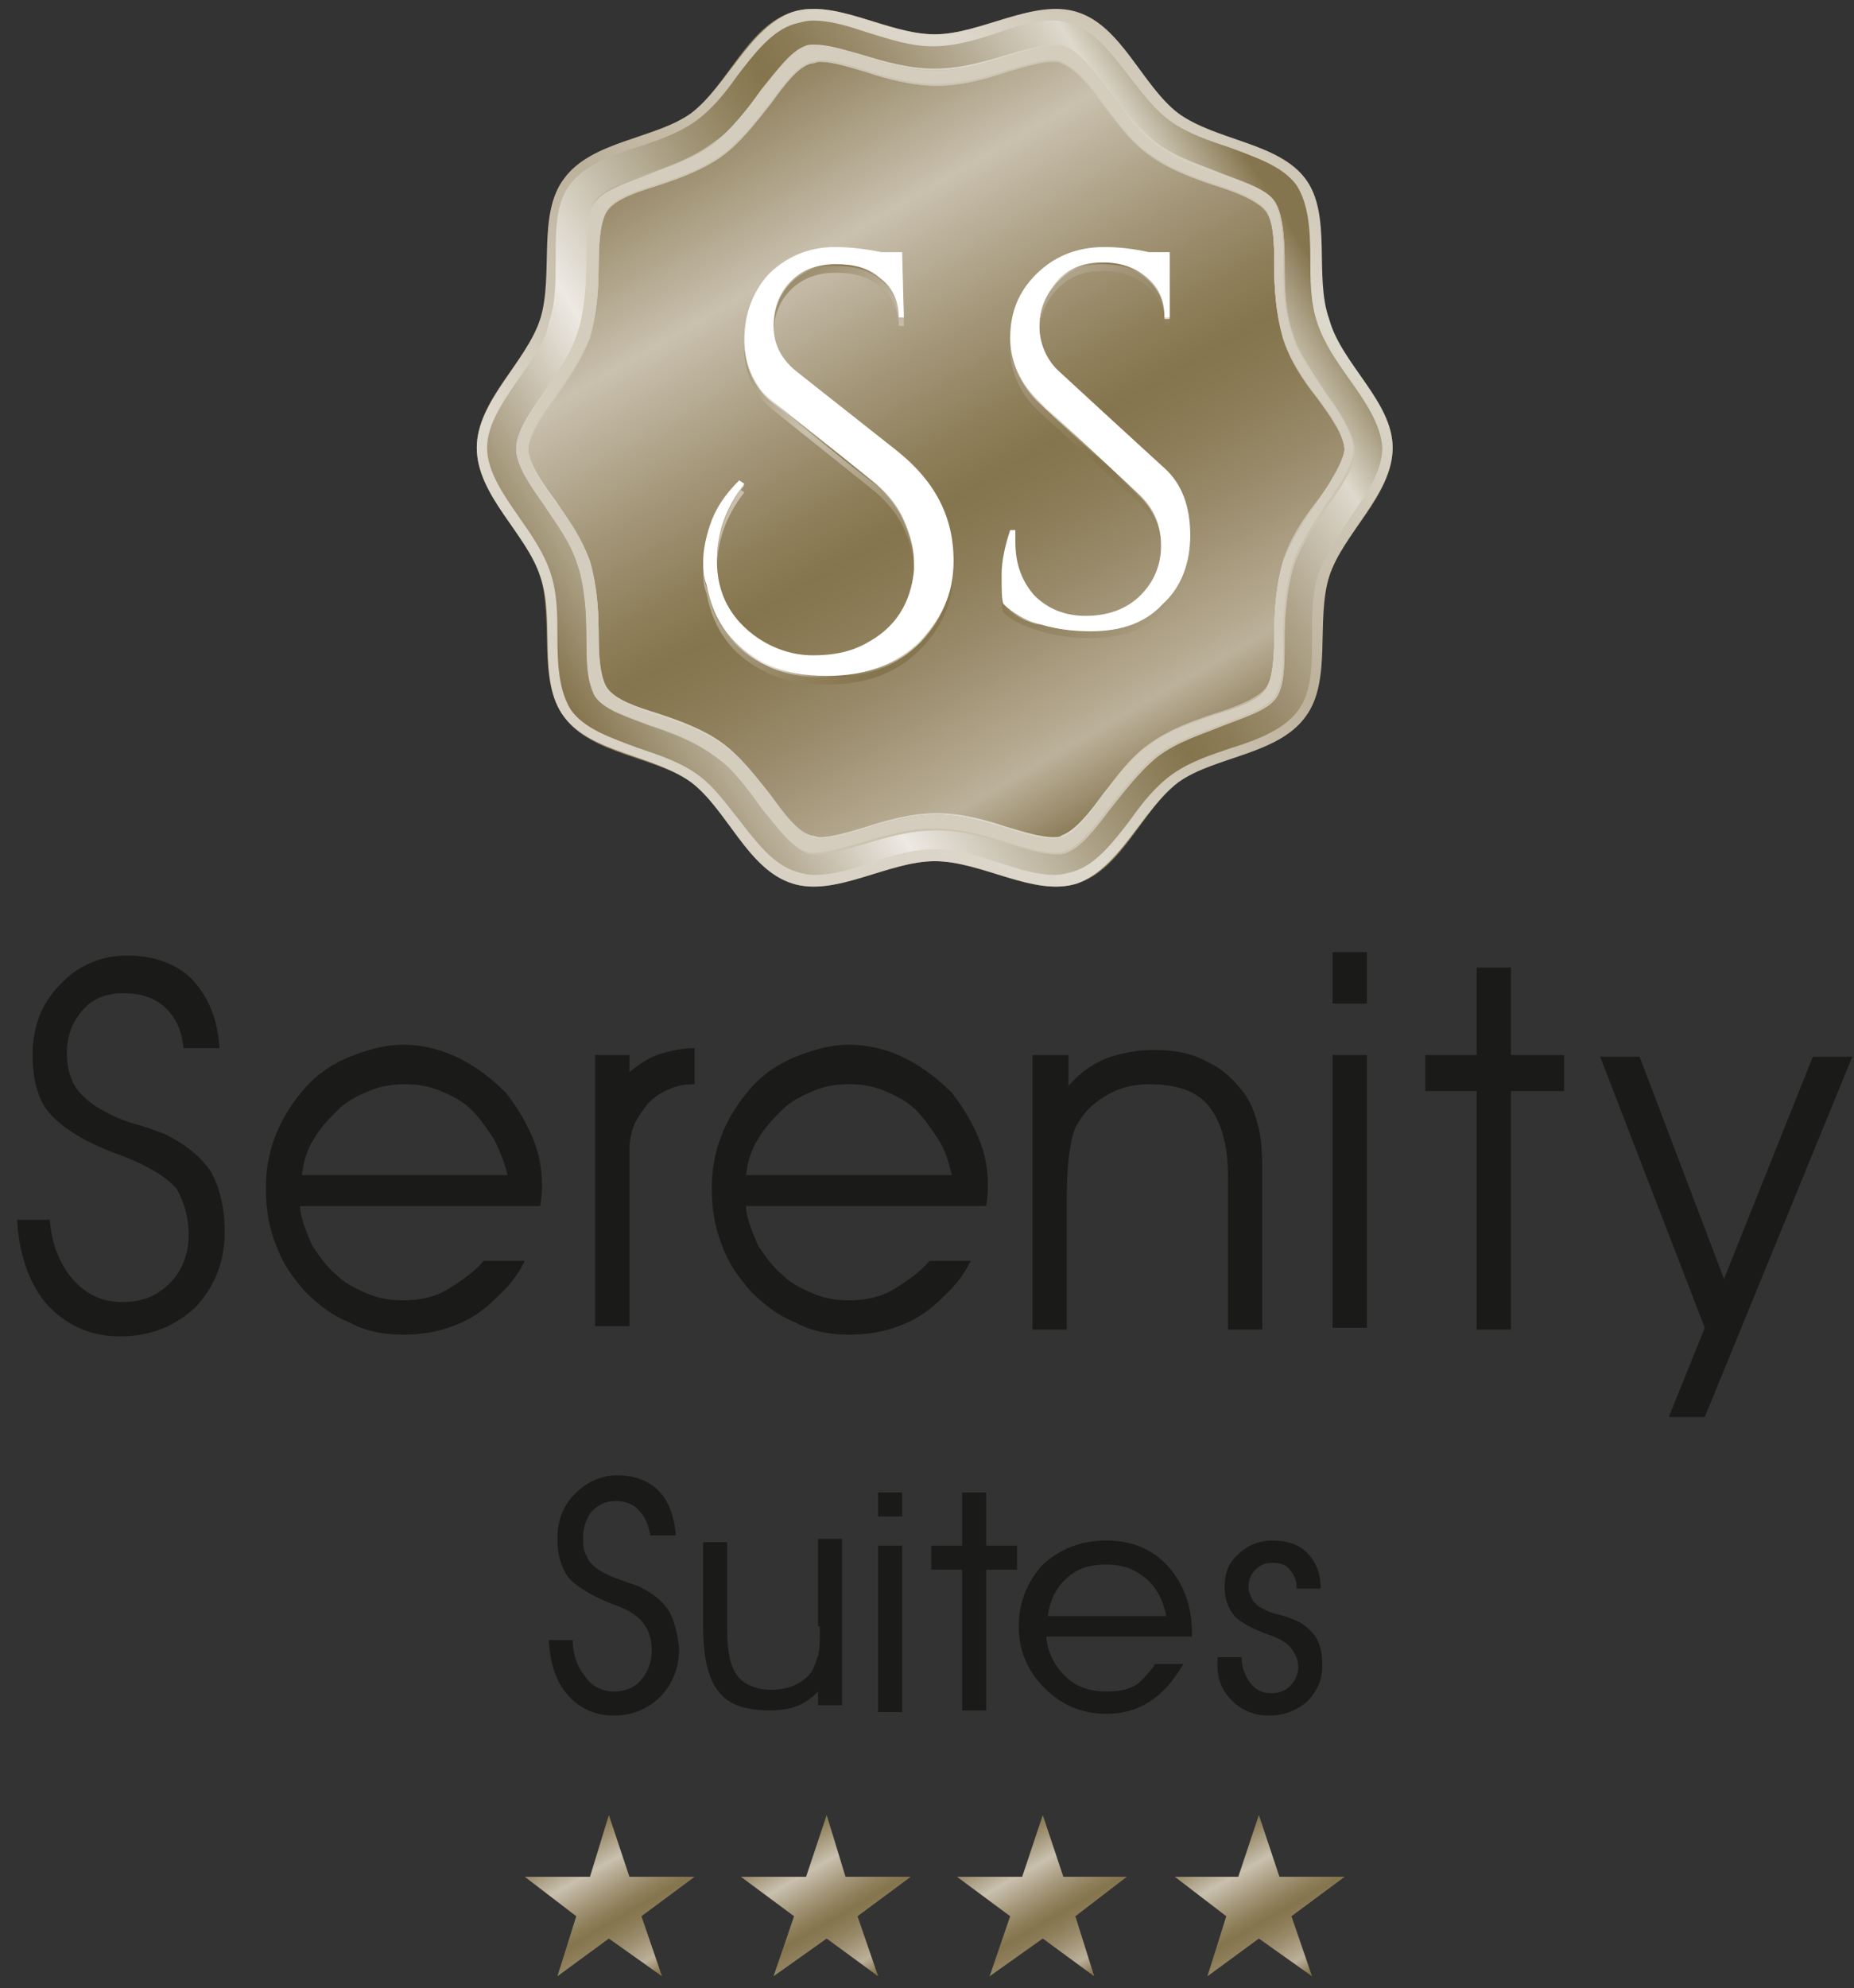 <?xml version="1.0" encoding="utf-8"?>
<!-- Generator: Adobe Illustrator 25.4.1, SVG Export Plug-In . SVG Version: 6.00 Build 0)  -->
<svg version="1.1" id="Layer_1" xmlns="http://www.w3.org/2000/svg" xmlns:xlink="http://www.w3.org/1999/xlink" x="0px" y="0px"
	 viewBox="0 0 108.1 115.9" style="enable-background:new 0 0 108.1 115.9;" xml:space="preserve">
<rect x="0" y="0" width="108.1" height="115.9" fill="#333333" stroke="none"/>
<style type="text/css">
	.st0{fill:#1A1A18;}
	.st1{fill:url(#SVGID_1_);}
	.st2{fill:url(#SVGID_00000029738354946780698220000000799537052939072898_);}
	.st3{fill:url(#SVGID_00000085963573774011099740000015643885602213918905_);}
	.st4{fill:url(#SVGID_00000023279397651174150910000008568697130476119200_);}
	.st5{fill:#8E7F5A;}
	.st6{fill:url(#SVGID_00000139996895623405553450000008829927097220659369_);}
	.st7{fill:url(#SVGID_00000088811774423312537690000012927045201937026480_);}
	.st8{fill:#D4CDBE;}
	.st9{fill:url(#SVGID_00000112627341050193580280000017295294660560140211_);}
	.st10{fill:url(#SVGID_00000043427275160415227090000016052802947951728295_);}
	.st11{fill:#CCC3B2;}
	.st12{fill:url(#SVGID_00000023263071357194009290000014223660962201580217_);}
	.st13{fill:url(#SVGID_00000165194869138754778280000010017824401836178565_);}
	.st14{fill:url(#SVGID_00000040543772656846801080000000667764787674975650_);}
	.st15{fill:url(#SVGID_00000098919911470158506020000000266041639844760456_);}
	.st16{fill:url(#SVGID_00000132780837309035150350000005237869671577533320_);}
	.st17{fill:#FFFFFF;}
</style>
<g>
	<path class="st0" d="M77.7,58.5v-3h2v3H77.7z M77.7,77.5V61.5h2v15.9H77.7z"/>
	<path class="st0" d="M17.5,70.5c0.1,0.7,0.4,1.4,0.7,2.1c0.4,0.6,0.8,1.2,1.4,1.7c0.5,0.5,1.1,0.8,1.8,1.1c0.7,0.3,1.4,0.4,2.1,0.4
		c1,0,1.9-0.2,2.7-0.7c0.8-0.5,1.5-1,2-1.6h2.4c-0.3,0.6-0.7,1.2-1.2,1.7c-0.5,0.5-1,1-1.6,1.4c-0.6,0.4-1.3,0.7-2,0.9
		c-0.7,0.2-1.5,0.3-2.3,0.3c-1.1,0-2.2-0.2-3.1-0.7c-1-0.4-1.8-1-2.6-1.8c-0.7-0.8-1.3-1.6-1.7-2.7c-0.4-1-0.6-2.1-0.6-3.3
		c0-1.2,0.2-2.2,0.6-3.2c0.4-1,1-1.9,1.7-2.7c0.7-0.8,1.6-1.4,2.6-1.8c1-0.4,2-0.7,3.1-0.7c1.2,0,2.3,0.3,3.3,0.8
		c1,0.5,1.9,1.2,2.7,2c0.7,0.9,1.3,1.9,1.7,3c0.4,1.1,0.5,2.4,0.3,3.6H17.5z M28.8,66.4c-0.4-0.6-0.8-1.2-1.3-1.7
		c-0.5-0.5-1.1-0.8-1.8-1.1c-0.7-0.3-1.4-0.4-2.1-0.4c-0.7,0-1.4,0.1-2.1,0.4c-0.7,0.3-1.3,0.6-1.8,1.1c-0.5,0.5-1,1-1.4,1.7
		c-0.4,0.6-0.6,1.3-0.7,2.1h12C29.4,67.7,29.1,67,28.8,66.4z"/>
	<path class="st0" d="M39,63.5c-0.5,0.2-0.9,0.5-1.2,0.8c-0.3,0.4-0.6,0.8-0.8,1.2c-0.2,0.5-0.3,1-0.3,1.5v10.3h-2V61.5h2v1
		c0.6-0.5,1.2-0.9,1.9-1.1c0.7-0.2,1.3-0.3,1.9-0.3h0v2.1C39.9,63.2,39.4,63.3,39,63.5z"/>
	<path class="st0" d="M43.5,70.5c0.1,0.7,0.4,1.4,0.7,2.1c0.4,0.6,0.8,1.2,1.4,1.7c0.5,0.5,1.1,0.8,1.8,1.1c0.7,0.3,1.4,0.4,2.1,0.4
		c1,0,1.9-0.2,2.7-0.7c0.8-0.5,1.5-1,2-1.6h2.4c-0.3,0.6-0.7,1.2-1.2,1.7c-0.5,0.5-1,1-1.6,1.4c-0.6,0.4-1.3,0.7-2,0.9
		c-0.7,0.2-1.5,0.3-2.3,0.3c-1.1,0-2.2-0.2-3.1-0.7c-1-0.4-1.8-1-2.6-1.8c-0.7-0.8-1.3-1.6-1.7-2.7c-0.4-1-0.6-2.1-0.6-3.3
		c0-1.2,0.2-2.2,0.6-3.2c0.4-1,1-1.9,1.7-2.7c0.7-0.8,1.6-1.4,2.6-1.8c1-0.4,2-0.7,3.1-0.7c1.2,0,2.3,0.3,3.3,0.8
		c1,0.5,1.9,1.2,2.7,2c0.7,0.9,1.3,1.9,1.7,3c0.4,1.1,0.5,2.4,0.3,3.6H43.5z M54.7,66.4c-0.4-0.6-0.8-1.2-1.3-1.7
		c-0.5-0.5-1.1-0.8-1.8-1.1c-0.7-0.3-1.4-0.4-2.1-0.4s-1.4,0.1-2.1,0.4c-0.7,0.3-1.3,0.6-1.8,1.1c-0.5,0.5-1,1-1.4,1.7
		c-0.4,0.6-0.6,1.3-0.7,2.1h12C55.3,67.7,55.1,67,54.7,66.4z"/>
	<path class="st0" d="M1,71.1c0.1,2,0.7,3.7,1.7,4.9c1.1,1.2,2.5,1.9,4.3,1.9c1.8,0,3.2-0.6,4.4-1.7c1.1-1.2,1.7-2.6,1.7-4.4
		c0-1.4-0.3-2.6-0.8-3.5c-0.6-0.9-1.5-1.6-2.7-2.2c-0.3-0.1-1-0.4-1.8-0.6c-1-0.3-1.7-0.7-2.2-1c-0.6-0.4-1-0.8-1.3-1.3
		C4,62.6,3.9,62,3.9,61.4c0-1,0.3-1.8,0.9-2.5c0.6-0.7,1.4-1,2.4-1c1.1,0,1.9,0.3,2.5,0.9c0.6,0.6,0.9,1.3,1,2.3h2.1
		c-0.1-1.6-0.6-2.9-1.5-3.9c-0.9-1-2.3-1.5-3.9-1.5c-1.5,0-2.9,0.6-3.9,1.7c-1.1,1.1-1.6,2.5-1.6,4.1c0,1.4,0.3,2.6,1,3.4
		c0.7,0.8,2,1.7,4.3,2.5c1.5,0.6,2.5,1.2,3.1,1.9C10.7,70,11,70.9,11,72c0,1.1-0.4,2.1-1.1,2.8c-0.8,0.8-1.7,1.1-2.8,1.1
		c-1.2,0-2.2-0.5-3-1.5c-0.7-0.9-1.1-2-1.2-3.3H1z"/>
	<polygon class="st0" points="86.1,77.5 86.1,63.6 83.1,63.6 83.1,61.5 86.1,61.5 86.1,56.4 88.1,56.4 88.1,61.5 91.2,61.5 
		91.2,63.6 88.1,63.6 88.1,77.5 	"/>
	<polygon class="st0" points="105.7,61.6 100.5,74.6 100.5,74.5 95.6,61.6 93.3,61.6 99.4,77.4 99.4,77.4 97.3,82.6 99.4,82.6 
		108,61.6 	"/>
	<path class="st0" d="M60.3,61.5h2v1.8c0.6-0.7,1.4-1.3,2.2-1.6c0.8-0.3,1.8-0.5,2.8-0.5c1.2,0,2.2,0.2,3.1,0.7
		c0.9,0.4,1.6,1.1,2.2,1.9c0.4,0.6,0.6,1.2,0.8,2c0.2,0.8,0.2,1.9,0.2,3.4v8.3h-2v-8.9c0-1.9-0.4-3.2-1.1-4.1
		c-0.7-0.9-1.9-1.3-3.5-1.3c-0.9,0-1.7,0.2-2.4,0.6c-0.7,0.4-1.3,0.9-1.7,1.6c-0.3,0.4-0.4,0.9-0.5,1.5c-0.1,0.6-0.2,1.5-0.2,2.9
		v7.7h-2V61.5z"/>
</g>
<g>
	<linearGradient id="SVGID_1_" gradientUnits="userSpaceOnUse" x1="33.411" y1="107.054" x2="38.251" y2="115.437">
		<stop  offset="0" style="stop-color:#85754E"/>
		<stop  offset="0.24" style="stop-color:#C9C0AE"/>
		<stop  offset="0.387" style="stop-color:#A5987B"/>
		<stop  offset="0.5" style="stop-color:#8E7F5A"/>
		<stop  offset="0.561" style="stop-color:#85754E"/>
		<stop  offset="0.623" style="stop-color:#8B7B56"/>
		<stop  offset="0.72" style="stop-color:#9A8C6C"/>
		<stop  offset="0.838" style="stop-color:#B4A88F"/>
		<stop  offset="0.871" style="stop-color:#BCB19B"/>
		<stop  offset="0.971" style="stop-color:#85754E"/>
	</linearGradient>
	<polygon class="st1" points="35.5,105.8 36.7,109.4 40.5,109.4 37.4,111.7 38.6,115.2 35.5,113 32.5,115.2 33.6,111.7 30.6,109.4 
		34.4,109.4 	"/>
	
		<linearGradient id="SVGID_00000166650704224687401530000007224020238317101240_" gradientUnits="userSpaceOnUse" x1="46.044" y1="107.054" x2="50.884" y2="115.437">
		<stop  offset="0" style="stop-color:#85754E"/>
		<stop  offset="0.24" style="stop-color:#C9C0AE"/>
		<stop  offset="0.387" style="stop-color:#A5987B"/>
		<stop  offset="0.5" style="stop-color:#8E7F5A"/>
		<stop  offset="0.561" style="stop-color:#85754E"/>
		<stop  offset="0.623" style="stop-color:#8B7B56"/>
		<stop  offset="0.72" style="stop-color:#9A8C6C"/>
		<stop  offset="0.838" style="stop-color:#B4A88F"/>
		<stop  offset="0.871" style="stop-color:#BCB19B"/>
		<stop  offset="0.971" style="stop-color:#85754E"/>
	</linearGradient>
	<polygon style="fill:url(#SVGID_00000166650704224687401530000007224020238317101240_);" points="48.2,105.8 49.3,109.4 
		53.1,109.4 50,111.7 51.2,115.2 48.2,113 45.1,115.2 46.3,111.7 43.2,109.4 47,109.4 	"/>
	
		<linearGradient id="SVGID_00000054970736530396818150000013174418913349918143_" gradientUnits="userSpaceOnUse" x1="58.677" y1="107.054" x2="63.517" y2="115.437">
		<stop  offset="0" style="stop-color:#85754E"/>
		<stop  offset="0.24" style="stop-color:#C9C0AE"/>
		<stop  offset="0.387" style="stop-color:#A5987B"/>
		<stop  offset="0.5" style="stop-color:#8E7F5A"/>
		<stop  offset="0.561" style="stop-color:#85754E"/>
		<stop  offset="0.623" style="stop-color:#8B7B56"/>
		<stop  offset="0.72" style="stop-color:#9A8C6C"/>
		<stop  offset="0.838" style="stop-color:#B4A88F"/>
		<stop  offset="0.871" style="stop-color:#BCB19B"/>
		<stop  offset="0.971" style="stop-color:#85754E"/>
	</linearGradient>
	<polygon style="fill:url(#SVGID_00000054970736530396818150000013174418913349918143_);" points="60.8,105.8 62,109.4 65.7,109.4 
		62.7,111.7 63.8,115.2 60.8,113 57.7,115.2 58.9,111.7 55.8,109.4 59.6,109.4 	"/>
	
		<linearGradient id="SVGID_00000119812894253649940670000011943683413412566699_" gradientUnits="userSpaceOnUse" x1="71.31" y1="107.054" x2="76.15" y2="115.437">
		<stop  offset="0" style="stop-color:#85754E"/>
		<stop  offset="0.24" style="stop-color:#C9C0AE"/>
		<stop  offset="0.387" style="stop-color:#A5987B"/>
		<stop  offset="0.5" style="stop-color:#8E7F5A"/>
		<stop  offset="0.561" style="stop-color:#85754E"/>
		<stop  offset="0.623" style="stop-color:#8B7B56"/>
		<stop  offset="0.72" style="stop-color:#9A8C6C"/>
		<stop  offset="0.838" style="stop-color:#B4A88F"/>
		<stop  offset="0.871" style="stop-color:#BCB19B"/>
		<stop  offset="0.971" style="stop-color:#85754E"/>
	</linearGradient>
	<polygon style="fill:url(#SVGID_00000119812894253649940670000011943683413412566699_);" points="73.4,105.8 74.6,109.4 
		78.4,109.4 75.3,111.7 76.5,115.2 73.4,113 70.4,115.2 71.5,111.7 68.5,109.4 72.2,109.4 	"/>
</g>
<g>
	<path class="st0" d="M39,93.9c-0.4-0.6-0.9-1-1.7-1.4c-0.2-0.1-0.6-0.2-1.1-0.4c-0.6-0.2-1-0.4-1.3-0.6c-0.3-0.2-0.6-0.5-0.7-0.8
		c-0.2-0.3-0.2-0.7-0.2-1.1c0-0.6,0.2-1.1,0.5-1.5c0.4-0.4,0.8-0.6,1.4-0.6c0.6,0,1.1,0.2,1.4,0.6c0.3,0.3,0.5,0.8,0.6,1.3l0,0.1
		h1.5l0-0.1c-0.1-1-0.4-1.9-1-2.5c-0.6-0.6-1.4-0.9-2.4-0.9c-1,0-1.8,0.4-2.5,1.1c-0.7,0.7-1,1.6-1,2.6c0,0.9,0.2,1.6,0.6,2.2
		c0.4,0.5,1.3,1.1,2.6,1.6c0.9,0.3,1.5,0.7,1.8,1.1c0.3,0.4,0.5,0.9,0.5,1.6c0,0.7-0.2,1.2-0.6,1.7c-0.4,0.5-1,0.7-1.6,0.7
		c-0.7,0-1.3-0.3-1.7-0.9c-0.4-0.5-0.7-1.2-0.7-2l0-0.1h-1.4l0,0.1c0.1,1.3,0.4,2.3,1.1,3.1c0.7,0.8,1.6,1.2,2.7,1.2
		c1.1,0,2-0.4,2.7-1.1c0.7-0.7,1.1-1.7,1.1-2.8C39.5,95.2,39.3,94.4,39,93.9z"/>
	<g>
		<path class="st0" d="M71.8,99.1c0.6,0.6,1.3,0.9,2.2,0.9c0.9,0,1.6-0.3,2.2-0.8c0.6-0.6,0.9-1.3,0.9-2.1c0-0.7-0.1-1.2-0.4-1.7
			c-0.3-0.4-0.7-0.8-1.3-1c-0.2-0.1-0.5-0.2-0.9-0.3c-0.5-0.1-0.8-0.3-1-0.4c-0.2-0.1-0.4-0.3-0.5-0.5c-0.1-0.2-0.2-0.4-0.2-0.7
			c0-0.4,0.1-0.7,0.4-1c0.3-0.3,0.6-0.4,1-0.4c0.4,0,0.8,0.1,1,0.4c0.2,0.2,0.4,0.6,0.4,1l0,0.1h1.4l0-0.1c0-0.8-0.3-1.5-0.8-2
			c-0.5-0.5-1.2-0.7-2-0.7c-0.8,0-1.5,0.3-2,0.8c-0.6,0.5-0.8,1.2-0.8,1.9c0,0.7,0.2,1.2,0.5,1.6c0.3,0.4,1,0.8,2.1,1.2
			c0.6,0.2,1.1,0.5,1.3,0.8c0.2,0.3,0.4,0.6,0.4,1.1c0,0.4-0.2,0.8-0.5,1.1c-0.3,0.3-0.7,0.4-1.1,0.4c-0.5,0-0.9-0.2-1.2-0.6
			c-0.3-0.4-0.5-0.9-0.5-1.4v-0.1h-1.4l0,0.1C70.9,97.7,71.2,98.5,71.8,99.1z"/>
		<g>
			<rect x="51.2" y="90.1" class="st0" width="1.4" height="9.7"/>
			<rect x="51.2" y="87" class="st0" width="1.4" height="1.4"/>
		</g>
		<polygon class="st0" points="57.5,87 56.1,87 56.1,90.1 54.3,90.1 54.3,91.5 56.1,91.5 56.1,99.7 57.5,99.7 57.5,91.5 59.3,91.5 
			59.3,90.1 57.5,90.1 		"/>
		<path class="st0" d="M47.8,94.8c0,0.8,0,1.4-0.1,1.7c-0.1,0.3-0.2,0.6-0.3,0.8c-0.2,0.4-0.6,0.7-1,0.9c-0.4,0.2-0.9,0.3-1.4,0.3
			c-0.9,0-1.6-0.3-2-0.8c-0.4-0.5-0.6-1.4-0.6-2.7v-5.1H41v5c0,1.7,0.3,3,0.9,3.7c0.6,0.8,1.6,1.1,3,1.1c0.7,0,1.2-0.1,1.7-0.3
			c0.4-0.2,0.7-0.4,1.1-0.8v0.8h1.4v-9.7h-1.4V94.8z"/>
		<path class="st0" d="M67.3,97.1c-0.3,0.4-0.6,0.7-0.9,1c-0.5,0.4-1.2,0.5-1.9,0.5c-1,0-1.8-0.3-2.4-0.9c-0.6-0.6-1-1.3-1.1-2.3
			h8.5v-0.2c0-1.6-0.5-2.9-1.4-3.9c-0.9-1-2.1-1.5-3.6-1.5c-1.5,0-2.7,0.5-3.7,1.4c-0.9,1-1.4,2.2-1.4,3.6c0,1.4,0.5,2.6,1.5,3.6
			c1,1,2.2,1.5,3.6,1.5c1.1,0,2-0.3,2.8-0.9c0.7-0.5,1.2-1.2,1.7-2H67.3z M62.2,92c0.6-0.6,1.4-0.8,2.3-0.8c1,0,1.7,0.3,2.3,0.8
			c0.6,0.5,1,1.2,1.2,2.2h-6.9C61.2,93.3,61.6,92.5,62.2,92z"/>
	</g>
</g>
<g>
	<g>
		<g>
			<path class="st5" d="M77.4,18.7c-0.8-2.6,0.2-6.1-1.4-8.2c-1.6-2.2-5.3-2.3-7.4-3.8c-2.1-1.6-3.4-5-5.9-5.9
				C60.2-0.1,57.2,2,54.5,2c-2.7,0-5.8-2.1-8.3-1.3c-2.6,0.8-3.8,4.3-5.9,5.9c-2.2,1.6-5.8,1.7-7.4,3.8c-1.6,2.1-0.5,5.7-1.4,8.2
				c-0.8,2.5-3.7,4.7-3.7,7.5c0,2.7,2.9,5,3.7,7.5c0.8,2.6-0.2,6.1,1.4,8.2c1.6,2.2,5.3,2.3,7.4,3.8c2.1,1.6,3.4,5,5.9,5.9
				c2.5,0.8,5.5-1.3,8.3-1.3c2.7,0,5.8,2.1,8.3,1.3c2.6-0.8,3.8-4.3,5.9-5.9c2.2-1.6,5.8-1.7,7.4-3.8c1.6-2.1,0.5-5.7,1.4-8.2
				c0.8-2.5,3.7-4.7,3.7-7.5C81.2,23.4,78.2,21.2,77.4,18.7z"/>
		</g>
		<g>
			
				<linearGradient id="SVGID_00000032613960264718543000000002957578065894810263_" gradientUnits="userSpaceOnUse" x1="71.061" y1="3.463" x2="37.967" y2="48.709">
				<stop  offset="2.923970e-02" style="stop-color:#CCC3B2"/>
				<stop  offset="0.152" style="stop-color:#DED9CD"/>
				<stop  offset="0.479" style="stop-color:#BCB19B"/>
				<stop  offset="0.749" style="stop-color:#DED9CD"/>
				<stop  offset="1" style="stop-color:#D6CFC1"/>
			</linearGradient>
			<path style="fill:url(#SVGID_00000032613960264718543000000002957578065894810263_);" d="M81.2,26.1c0,2.7-2.9,5-3.7,7.5
				c-0.8,2.6,0.2,6.1-1.4,8.2c-1.6,2.2-5.3,2.3-7.4,3.8c-2.1,1.6-3.4,5-5.9,5.9c-2.5,0.8-5.5-1.3-8.3-1.3c-2.7,0-5.8,2.1-8.3,1.3
				c-2.6-0.8-3.8-4.3-5.9-5.9c-2.2-1.6-5.8-1.7-7.4-3.8c-1.6-2.1-0.5-5.7-1.4-8.2c-0.8-2.5-3.7-4.7-3.7-7.5c0-2.7,2.9-5,3.7-7.5
				c0.8-2.6-0.2-6.1,1.4-8.2c1.6-2.2,5.3-2.3,7.4-3.8c2.1-1.6,3.4-5,5.9-5.9C48.7-0.1,51.7,2,54.5,2c2.7,0,5.8-2.1,8.3-1.3
				c2.6,0.8,3.8,4.3,5.9,5.9c2.2,1.6,5.8,1.7,7.4,3.8c1.6,2.1,0.5,5.7,1.4,8.2C78.2,21.2,81.2,23.4,81.2,26.1z"/>
			
				<linearGradient id="SVGID_00000122713166113821155850000008843271407454927776_" gradientUnits="userSpaceOnUse" x1="30.007" y1="26.148" x2="78.929" y2="26.148">
				<stop  offset="2.923970e-02" style="stop-color:#CCC3B2"/>
				<stop  offset="0.152" style="stop-color:#DED9CD"/>
				<stop  offset="0.479" style="stop-color:#BCB19B"/>
				<stop  offset="0.749" style="stop-color:#DED9CD"/>
				<stop  offset="1" style="stop-color:#D6CFC1"/>
			</linearGradient>
			<path style="fill:url(#SVGID_00000122713166113821155850000008843271407454927776_);" d="M77.3,23c-0.7-1.1-1.6-2.2-2-3.6
				c-0.5-1.4-0.5-2.9-0.5-4.2c0-1.4-0.1-2.7-0.5-3.4c-0.5-0.7-1.8-1.1-3.1-1.6c-1.2-0.4-2.6-0.9-3.8-1.8c-1.2-0.8-2-2-2.8-3.1
				c-0.9-1.1-1.7-2.2-2.5-2.5c-0.2-0.1-0.3-0.1-0.6-0.1c-0.8,0-1.7,0.3-2.8,0.6c-1.3,0.4-2.7,0.8-4.2,0.8c-1.5,0-2.9-0.4-4.2-0.8
				c-1-0.3-2-0.6-2.8-0.6c-0.2,0-0.4,0-0.6,0.1c-0.8,0.3-1.6,1.3-2.5,2.5c-0.8,1-1.7,2.2-2.8,3.1c-1.2,0.9-2.6,1.3-3.8,1.8
				c-1.3,0.5-2.6,0.9-3.1,1.6c-0.5,0.7-0.5,2-0.5,3.4c0,1.3-0.1,2.8-0.5,4.2c-0.4,1.3-1.3,2.5-2,3.6c-0.8,1.1-1.6,2.3-1.6,3.2
				c0,0.9,0.8,2.1,1.6,3.2c0.7,1.1,1.6,2.2,2,3.6c0.5,1.4,0.5,2.9,0.5,4.2c0,1.4,0.1,2.7,0.5,3.4c0.5,0.7,1.8,1.1,3.1,1.6
				c1.2,0.4,2.6,0.9,3.8,1.8c1.2,0.8,2,2,2.8,3.1c0.9,1.1,1.7,2.2,2.5,2.5c0.2,0.1,0.3,0.1,0.6,0.1c0.8,0,1.7-0.3,2.8-0.6
				c1.3-0.4,2.7-0.8,4.2-0.8c1.5,0,2.9,0.4,4.2,0.8c1,0.3,2,0.6,2.8,0.6c0.2,0,0.4,0,0.6-0.1c0.8-0.3,1.6-1.3,2.5-2.5
				c0.8-1,1.7-2.2,2.8-3.1c1.2-0.9,2.6-1.3,3.8-1.8c1.3-0.5,2.6-0.9,3.1-1.6c0.5-0.7,0.5-2,0.5-3.4c0-1.3,0.1-2.8,0.5-4.2
				c0.4-1.3,1.3-2.5,2-3.6c0.8-1.1,1.6-2.3,1.6-3.2S78.1,24.1,77.3,23z M76.8,29.3c-0.7,1-1.5,2.2-2,3.5c-0.4,1.4-0.5,2.8-0.5,4.1
				c0,1.4-0.1,2.7-0.5,3.3c-0.5,0.7-1.7,1.1-3,1.5c-1.2,0.4-2.6,0.9-3.7,1.7c-1.1,0.8-2,2-2.8,3c-0.8,1.1-1.6,2.2-2.4,2.4
				c-0.2,0.1-0.3,0.1-0.5,0.1c-0.7,0-1.7-0.3-2.7-0.6c-1.3-0.4-2.7-0.8-4.1-0.8c-1.5,0-2.9,0.4-4.1,0.8c-1,0.3-2,0.6-2.7,0.6
				c-0.2,0-0.4,0-0.5-0.1c-0.8-0.3-1.6-1.3-2.4-2.4c-0.8-1-1.6-2.2-2.8-3c-1.1-0.8-2.5-1.3-3.7-1.7c-1.3-0.4-2.5-0.9-3-1.5
				c-0.5-0.7-0.5-2-0.5-3.3c0-1.3-0.1-2.7-0.5-4.1c-0.4-1.3-1.2-2.5-2-3.5c-0.8-1.1-1.6-2.2-1.6-3.1c0-0.9,0.8-2,1.6-3.1
				c0.7-1,1.5-2.2,2-3.5c0.4-1.4,0.5-2.8,0.5-4.1c0-1.4,0.1-2.7,0.5-3.3c0.5-0.7,1.7-1.1,3-1.5c1.2-0.4,2.6-0.9,3.7-1.7
				c1.1-0.8,2-2,2.8-3c0.8-1.1,1.6-2.2,2.4-2.4c0.2,0,0.3-0.1,0.5-0.1c0.7,0,1.7,0.3,2.7,0.6c1.2,0.4,2.7,0.8,4.1,0.8
				c1.5,0,2.9-0.4,4.1-0.8c1-0.3,2-0.6,2.7-0.6c0.2,0,0.4,0,0.5,0.1c0.8,0.3,1.6,1.3,2.4,2.4c0.8,1,1.6,2.2,2.8,3
				c1.1,0.8,2.5,1.3,3.7,1.7c1.3,0.4,2.5,0.9,3,1.5c0.5,0.7,0.5,2,0.5,3.3c0,1.3,0.1,2.7,0.5,4.1c0.4,1.3,1.2,2.5,2,3.5
				c0.8,1.1,1.6,2.2,1.6,3.1C78.3,27,77.5,28.2,76.8,29.3z"/>
			<path class="st8" d="M77.3,23c-0.7-1.1-1.6-2.2-2-3.6c-0.5-1.4-0.5-2.9-0.5-4.2c0-1.4-0.1-2.7-0.5-3.4c-0.5-0.7-1.8-1.1-3.1-1.6
				c-1.2-0.4-2.6-0.9-3.8-1.8c-1.2-0.8-2-2-2.8-3.1c-0.9-1.1-1.7-2.2-2.5-2.5c-0.2-0.1-0.3-0.1-0.6-0.1c-0.8,0-1.7,0.3-2.8,0.6
				c-1.3,0.4-2.7,0.8-4.2,0.8c-1.5,0-2.9-0.4-4.2-0.8c-1-0.3-2-0.6-2.8-0.6c-0.2,0-0.4,0-0.6,0.1c-0.8,0.3-1.6,1.3-2.5,2.5
				c-0.8,1-1.7,2.2-2.8,3.1c-1.2,0.9-2.6,1.3-3.8,1.8c-1.3,0.5-2.6,0.9-3.1,1.6c-0.5,0.7-0.5,2-0.5,3.4c0,1.3-0.1,2.8-0.5,4.2
				c-0.4,1.3-1.3,2.5-2,3.6c-0.8,1.1-1.6,2.3-1.6,3.2c0,0.9,0.8,2.1,1.6,3.2c0.7,1.1,1.6,2.2,2,3.6c0.5,1.4,0.5,2.9,0.5,4.2
				c0,1.4,0.1,2.7,0.5,3.4c0.5,0.7,1.8,1.1,3.1,1.6c1.2,0.4,2.6,0.9,3.8,1.8c1.2,0.8,2,2,2.8,3.1c0.9,1.1,1.7,2.2,2.5,2.5
				c0.2,0.1,0.3,0.1,0.6,0.1c0.8,0,1.7-0.3,2.8-0.6c1.3-0.4,2.7-0.8,4.2-0.8c1.5,0,2.9,0.4,4.2,0.8c1,0.3,2,0.6,2.8,0.6
				c0.2,0,0.4,0,0.6-0.1c0.8-0.3,1.6-1.3,2.5-2.5c0.8-1,1.7-2.2,2.8-3.1c1.2-0.9,2.6-1.3,3.8-1.8c1.3-0.5,2.6-0.9,3.1-1.6
				c0.5-0.7,0.5-2,0.5-3.4c0-1.3,0.1-2.8,0.5-4.2c0.4-1.3,1.3-2.5,2-3.6c0.8-1.1,1.6-2.3,1.6-3.2S78.1,24.1,77.3,23z M76.8,29.3
				c-0.7,1-1.5,2.2-2,3.5c-0.4,1.4-0.5,2.8-0.5,4.1c0,1.4-0.1,2.7-0.5,3.3c-0.5,0.7-1.7,1.1-3,1.5c-1.2,0.4-2.6,0.9-3.7,1.7
				c-1.1,0.8-2,2-2.8,3c-0.8,1.1-1.6,2.2-2.4,2.4c-0.2,0.1-0.3,0.1-0.5,0.1c-0.7,0-1.7-0.3-2.7-0.6c-1.3-0.4-2.7-0.8-4.1-0.8
				c-1.5,0-2.9,0.4-4.1,0.8c-1,0.3-2,0.6-2.7,0.6c-0.2,0-0.4,0-0.5-0.1c-0.8-0.3-1.6-1.3-2.4-2.4c-0.8-1-1.6-2.2-2.8-3
				c-1.1-0.8-2.5-1.3-3.7-1.7c-1.3-0.4-2.5-0.9-3-1.5c-0.5-0.7-0.5-2-0.5-3.3c0-1.3-0.1-2.7-0.5-4.1c-0.4-1.3-1.2-2.5-2-3.5
				c-0.8-1.1-1.6-2.2-1.6-3.1c0-0.9,0.8-2,1.6-3.1c0.7-1,1.5-2.2,2-3.5c0.4-1.4,0.5-2.8,0.5-4.1c0-1.4,0.1-2.7,0.5-3.3
				c0.5-0.7,1.7-1.1,3-1.5c1.2-0.4,2.6-0.9,3.7-1.7c1.1-0.8,2-2,2.8-3c0.8-1.1,1.6-2.2,2.4-2.4c0.2,0,0.3-0.1,0.5-0.1
				c0.7,0,1.7,0.3,2.7,0.6c1.2,0.4,2.7,0.8,4.1,0.8c1.5,0,2.9-0.4,4.1-0.8c1-0.3,2-0.6,2.7-0.6c0.2,0,0.4,0,0.5,0.1
				c0.8,0.3,1.6,1.3,2.4,2.4c0.8,1,1.6,2.2,2.8,3c1.1,0.8,2.5,1.3,3.7,1.7c1.3,0.4,2.5,0.9,3,1.5c0.5,0.7,0.5,2,0.5,3.3
				c0,1.3,0.1,2.7,0.5,4.1c0.4,1.3,1.2,2.5,2,3.5c0.8,1.1,1.6,2.2,1.6,3.1C78.3,27,77.5,28.2,76.8,29.3z"/>
			<g>
				
					<linearGradient id="SVGID_00000029737824282860129120000014994849691327600294_" gradientUnits="userSpaceOnUse" x1="41.684" y1="4.006" x2="67.252" y2="48.292">
					<stop  offset="0" style="stop-color:#85754E"/>
					<stop  offset="0.24" style="stop-color:#C9C0AE"/>
					<stop  offset="0.387" style="stop-color:#A5987B"/>
					<stop  offset="0.5" style="stop-color:#8E7F5A"/>
					<stop  offset="0.561" style="stop-color:#85754E"/>
					<stop  offset="0.623" style="stop-color:#8B7B56"/>
					<stop  offset="0.72" style="stop-color:#9A8C6C"/>
					<stop  offset="0.838" style="stop-color:#B4A88F"/>
					<stop  offset="0.871" style="stop-color:#BCB19B"/>
					<stop  offset="0.971" style="stop-color:#85754E"/>
				</linearGradient>
				<path style="fill:url(#SVGID_00000029737824282860129120000014994849691327600294_);" d="M76.8,23c-0.7-1-1.5-2.2-2-3.5
					c-0.4-1.4-0.5-2.8-0.5-4.1c0-1.4-0.1-2.7-0.5-3.3c-0.5-0.7-1.7-1.1-3-1.5c-1.2-0.4-2.6-0.9-3.7-1.7c-1.1-0.8-2-2-2.8-3
					c-0.8-1.1-1.6-2.2-2.4-2.4c-0.2-0.1-0.3-0.1-0.5-0.1c-0.7,0-1.7,0.3-2.7,0.6c-1.2,0.4-2.7,0.8-4.1,0.8c-1.5,0-2.9-0.4-4.1-0.8
					c-1-0.3-2-0.6-2.7-0.6c-0.2,0-0.4,0-0.5,0.1c-0.8,0.3-1.6,1.3-2.4,2.4c-0.8,1-1.6,2.2-2.8,3c-1.1,0.8-2.5,1.3-3.7,1.7
					c-1.3,0.4-2.5,0.9-3,1.5c-0.5,0.7-0.5,2-0.5,3.3c0,1.3-0.1,2.7-0.5,4.1c-0.4,1.3-1.2,2.5-2,3.5c-0.8,1.1-1.6,2.2-1.6,3.1
					c0,0.9,0.8,2,1.6,3.1c0.7,1,1.5,2.2,2,3.5c0.4,1.4,0.5,2.8,0.5,4.1c0,1.4,0.1,2.7,0.5,3.3c0.5,0.7,1.7,1.1,3,1.5
					c1.2,0.4,2.6,0.9,3.7,1.7c1.1,0.8,2,2,2.8,3c0.8,1.1,1.6,2.2,2.4,2.4c0.2,0,0.3,0.1,0.5,0.1c0.7,0,1.7-0.3,2.7-0.6
					c1.2-0.4,2.7-0.8,4.1-0.8c1.5,0,2.9,0.4,4.1,0.8c1,0.3,2,0.6,2.7,0.6c0.2,0,0.4,0,0.5-0.1c0.8-0.3,1.6-1.3,2.4-2.4
					c0.8-1,1.6-2.2,2.8-3c1.1-0.8,2.5-1.3,3.7-1.7c1.3-0.4,2.5-0.9,3-1.5c0.5-0.7,0.5-1.9,0.5-3.3c0-1.3,0.1-2.7,0.5-4.1
					c0.4-1.3,1.2-2.5,2-3.5c0.8-1.1,1.6-2.2,1.6-3.1C78.3,25.3,77.5,24.1,76.8,23z"/>
				
					<linearGradient id="SVGID_00000121246774044701252050000011394082317602320558_" gradientUnits="userSpaceOnUse" x1="32.414" y1="39.93" x2="76.522" y2="12.368">
					<stop  offset="0" style="stop-color:#85754E"/>
					<stop  offset="0.24" style="stop-color:#EDE9E3"/>
					<stop  offset="0.333" style="stop-color:#C8C1AF"/>
					<stop  offset="0.439" style="stop-color:#A4987B"/>
					<stop  offset="0.518" style="stop-color:#8D7F5A"/>
					<stop  offset="0.561" style="stop-color:#85754E"/>
					<stop  offset="0.605" style="stop-color:#8A7B56"/>
					<stop  offset="0.672" style="stop-color:#9A8C6C"/>
					<stop  offset="0.755" style="stop-color:#B3A890"/>
					<stop  offset="0.85" style="stop-color:#D5CFC1"/>
					<stop  offset="0.871" style="stop-color:#DED9CD"/>
					<stop  offset="0.971" style="stop-color:#85754E"/>
				</linearGradient>
				<path style="fill:url(#SVGID_00000121246774044701252050000011394082317602320558_);" d="M78.6,22c-0.7-1-1.4-2-1.8-3.2
					c-0.4-1.2-0.4-2.5-0.4-3.7c0-1.7-0.1-3.2-0.8-4.3c-0.8-1.1-2.3-1.6-3.9-2.2c-1.2-0.4-2.4-0.8-3.4-1.5c-1-0.7-1.7-1.7-2.5-2.7
					c-1-1.3-2-2.6-3.3-3c-0.3-0.1-0.7-0.2-1.1-0.2c-1,0-2.1,0.3-3.2,0.7c-1.2,0.4-2.5,0.8-3.8,0.8c-1.3,0-2.5-0.4-3.8-0.8
					c-1.2-0.4-2.2-0.7-3.2-0.7c-0.4,0-0.7,0.1-1.1,0.2c-1.3,0.4-2.3,1.7-3.3,3c-0.7,1-1.5,2-2.5,2.7c-1,0.7-2.2,1.1-3.4,1.5
					c-1.6,0.5-3.1,1.1-3.9,2.2c-0.8,1.1-0.8,2.6-0.8,4.3c0,1.3,0,2.6-0.4,3.7C31.8,20,31,21,30.3,22c-0.9,1.3-1.9,2.7-1.9,4.1
					c0,1.4,1,2.8,1.9,4.1c0.7,1,1.4,2,1.8,3.2c0.4,1.2,0.4,2.5,0.4,3.7c0,1.7,0.1,3.2,0.8,4.3c0.8,1.1,2.3,1.6,3.9,2.2
					c1.2,0.4,2.4,0.8,3.4,1.5c1,0.7,1.7,1.7,2.5,2.7c1,1.3,2,2.6,3.3,3c0.3,0.1,0.7,0.2,1.1,0.2c1,0,2.1-0.3,3.2-0.7
					c1.2-0.4,2.5-0.8,3.8-0.8c1.3,0,2.5,0.4,3.8,0.8c1.2,0.4,2.2,0.7,3.2,0.7c0.4,0,0.7-0.1,1.1-0.2c1.3-0.4,2.3-1.7,3.3-3
					c0.7-1,1.5-2,2.5-2.7c1-0.7,2.2-1.1,3.4-1.5c1.6-0.5,3.1-1.1,3.9-2.2c0.8-1.1,0.8-2.6,0.8-4.3c0-1.3,0-2.6,0.4-3.7
					c0.4-1.1,1.1-2.1,1.8-3.2c0.9-1.3,1.9-2.7,1.9-4.1C80.5,24.7,79.6,23.4,78.6,22z M77.3,29.3c-0.7,1.1-1.6,2.2-2,3.6
					c-0.5,1.4-0.5,2.9-0.5,4.2c0,1.4-0.1,2.7-0.5,3.4c-0.5,0.7-1.8,1.1-3.1,1.6c-1.2,0.4-2.7,0.9-3.8,1.8c-1.2,0.8-2,2-2.8,3.1
					c-0.9,1.1-1.7,2.2-2.5,2.5c-0.2,0.1-0.3,0.1-0.6,0.1c-0.8,0-1.7-0.3-2.8-0.6c-1.3-0.4-2.7-0.8-4.2-0.8c-1.5,0-2.9,0.4-4.2,0.8
					c-1,0.3-2,0.6-2.8,0.6c-0.2,0-0.4,0-0.6-0.1c-0.8-0.3-1.6-1.3-2.5-2.5c-0.8-1-1.7-2.2-2.8-3.1c-1.2-0.9-2.6-1.3-3.8-1.8
					c-1.3-0.5-2.6-0.9-3.1-1.6c-0.5-0.7-0.5-2-0.5-3.4c0-1.3-0.1-2.8-0.5-4.2c-0.4-1.3-1.3-2.5-2-3.6c-0.8-1.1-1.6-2.3-1.6-3.2
					c0-0.9,0.8-2.1,1.6-3.2c0.7-1.1,1.6-2.2,2-3.6c0.5-1.4,0.5-2.9,0.5-4.2c0-1.4,0.1-2.7,0.5-3.4c0.5-0.7,1.8-1.1,3.1-1.6
					c1.2-0.4,2.6-0.9,3.8-1.8c1.2-0.8,2-2,2.8-3.1c0.9-1.1,1.7-2.2,2.5-2.5c0.2-0.1,0.3-0.1,0.6-0.1c0.8,0,1.7,0.3,2.8,0.6
					c1.3,0.4,2.7,0.8,4.2,0.8c1.5,0,2.9-0.4,4.2-0.8c1-0.3,2-0.6,2.8-0.6c0.2,0,0.4,0,0.6,0.1c0.8,0.3,1.6,1.3,2.5,2.5
					c0.8,1,1.7,2.2,2.8,3.1c1.2,0.9,2.6,1.3,3.8,1.8c1.3,0.5,2.6,0.9,3.1,1.6c0.5,0.7,0.5,2,0.5,3.4c0,1.3,0.1,2.8,0.5,4.2
					c0.4,1.3,1.3,2.5,2,3.6c0.8,1.1,1.6,2.3,1.6,3.2S78.1,28.2,77.3,29.3z"/>
			</g>
			<path class="st11" d="M77.4,23.1c-0.7-1.1-1.6-2.2-2-3.6c-0.5-1.4-0.5-2.9-0.5-4.2c0-1.4-0.1-2.7-0.5-3.4
				c-0.5-0.7-1.8-1.1-3.1-1.6c-1.2-0.4-2.6-0.9-3.8-1.8c-1.2-0.8-2-2-2.8-3.1c-0.9-1.1-1.7-2.2-2.5-2.5c-0.2-0.1-0.3-0.1-0.6-0.1
				c-0.8,0-1.7,0.3-2.8,0.6c-1.3,0.4-2.7,0.8-4.2,0.8c-1.5,0-2.9-0.4-4.2-0.8c-1-0.3-2-0.6-2.8-0.6c-0.2,0-0.4,0-0.6,0.1
				c-0.8,0.3-1.6,1.3-2.5,2.5c-0.8,1-1.7,2.2-2.8,3.1c-1.2,0.9-2.6,1.3-3.8,1.8c-1.3,0.5-2.6,0.9-3.1,1.6c-0.5,0.7-0.5,2-0.5,3.4
				c0,1.3-0.1,2.8-0.5,4.2c-0.4,1.3-1.3,2.5-2,3.6c-0.8,1.1-1.6,2.3-1.6,3.2c0,0.9,0.8,2.1,1.6,3.2c0.7,1.1,1.6,2.2,2,3.6
				c0.5,1.4,0.5,2.9,0.5,4.2c0,1.4,0.1,2.7,0.5,3.4c0.5,0.7,1.8,1.1,3.1,1.6c1.2,0.4,2.6,0.9,3.8,1.8c1.2,0.8,2,2,2.8,3.1
				c0.9,1.1,1.7,2.2,2.5,2.5c0.2,0.1,0.3,0.1,0.6,0.1c0.8,0,1.7-0.3,2.8-0.6c1.3-0.4,2.7-0.8,4.2-0.8s2.9,0.4,4.2,0.8
				c1,0.3,2,0.6,2.8,0.6c0.2,0,0.4,0,0.6-0.1c0.8-0.3,1.6-1.3,2.5-2.5c0.8-1,1.7-2.2,2.8-3.1c1.2-0.9,2.6-1.3,3.8-1.8
				c1.3-0.5,2.6-0.9,3.1-1.6c0.5-0.7,0.5-2,0.5-3.4c0-1.3,0.1-2.8,0.5-4.2c0.4-1.3,1.3-2.5,2-3.6c0.8-1.1,1.6-2.3,1.6-3.2
				S78.2,24.2,77.4,23.1z M76.8,29.4c-0.7,1-1.5,2.2-2,3.5c-0.4,1.4-0.5,2.8-0.5,4.1c0,1.4-0.1,2.7-0.5,3.3c-0.5,0.7-1.7,1.1-3,1.5
				c-1.2,0.4-2.6,0.9-3.7,1.7c-1.1,0.8-2,2-2.8,3c-0.8,1.1-1.6,2.2-2.4,2.4c-0.2,0.1-0.3,0.1-0.5,0.1c-0.7,0-1.7-0.3-2.7-0.6
				c-1.3-0.4-2.7-0.8-4.1-0.8c-1.5,0-2.9,0.4-4.1,0.8c-1,0.3-2,0.6-2.7,0.6c-0.2,0-0.4,0-0.5-0.1c-0.8-0.3-1.6-1.3-2.4-2.4
				c-0.8-1-1.6-2.2-2.8-3c-1.1-0.8-2.5-1.3-3.7-1.7c-1.3-0.4-2.5-0.9-3-1.5c-0.5-0.7-0.5-2-0.5-3.3c0-1.3-0.1-2.7-0.5-4.1
				c-0.4-1.3-1.2-2.5-2-3.5c-0.8-1.1-1.6-2.2-1.6-3.1c0-0.9,0.8-2,1.6-3.1c0.7-1,1.5-2.2,2-3.5c0.4-1.4,0.5-2.8,0.5-4.1
				c0-1.4,0.1-2.7,0.5-3.3c0.5-0.7,1.7-1.1,3-1.5c1.2-0.4,2.6-0.9,3.7-1.7c1.1-0.8,2-2,2.8-3c0.8-1.1,1.6-2.2,2.4-2.4
				c0.2,0,0.3-0.1,0.5-0.1c0.7,0,1.7,0.3,2.7,0.6c1.2,0.4,2.7,0.8,4.1,0.8c1.5,0,2.9-0.4,4.1-0.8c1-0.3,2-0.6,2.7-0.6
				c0.2,0,0.4,0,0.5,0.1c0.8,0.3,1.6,1.3,2.4,2.4c0.8,1,1.6,2.2,2.8,3c1.1,0.8,2.5,1.3,3.7,1.7c1.3,0.4,2.5,0.9,3,1.5
				c0.5,0.7,0.5,2,0.5,3.3c0,1.3,0.1,2.7,0.5,4.1c0.4,1.3,1.2,2.5,2,3.5c0.8,1.1,1.6,2.2,1.6,3.1C78.4,27.2,77.6,28.3,76.8,29.4z"/>
			<path class="st11" d="M77.4,23.1c-0.7-1.1-1.6-2.2-2-3.6c-0.5-1.4-0.5-2.9-0.5-4.2c0-1.4-0.1-2.7-0.5-3.4
				c-0.5-0.7-1.8-1.1-3.1-1.6c-1.2-0.4-2.6-0.9-3.8-1.8c-1.2-0.8-2-2-2.8-3.1c-0.9-1.1-1.7-2.2-2.5-2.5c-0.2-0.1-0.3-0.1-0.6-0.1
				c-0.8,0-1.7,0.3-2.8,0.6c-1.3,0.4-2.7,0.8-4.2,0.8c-1.5,0-2.9-0.4-4.2-0.8c-1-0.3-2-0.6-2.8-0.6c-0.2,0-0.4,0-0.6,0.1
				c-0.8,0.3-1.6,1.3-2.5,2.5c-0.8,1-1.7,2.2-2.8,3.1c-1.2,0.9-2.6,1.3-3.8,1.8c-1.3,0.5-2.6,0.9-3.1,1.6c-0.5,0.7-0.5,2-0.5,3.4
				c0,1.3-0.1,2.8-0.5,4.2c-0.4,1.3-1.3,2.5-2,3.6c-0.8,1.1-1.6,2.3-1.6,3.2c0,0.9,0.8,2.1,1.6,3.2c0.7,1.1,1.6,2.2,2,3.6
				c0.5,1.4,0.5,2.9,0.5,4.2c0,1.4,0.1,2.7,0.5,3.4c0.5,0.7,1.8,1.1,3.1,1.6c1.2,0.4,2.6,0.9,3.8,1.8c1.2,0.8,2,2,2.8,3.1
				c0.9,1.1,1.7,2.2,2.5,2.5c0.2,0.1,0.3,0.1,0.6,0.1c0.8,0,1.7-0.3,2.8-0.6c1.3-0.4,2.7-0.8,4.2-0.8s2.9,0.4,4.2,0.8
				c1,0.3,2,0.6,2.8,0.6c0.2,0,0.4,0,0.6-0.1c0.8-0.3,1.6-1.3,2.5-2.5c0.8-1,1.7-2.2,2.8-3.1c1.2-0.9,2.6-1.3,3.8-1.8
				c1.3-0.5,2.6-0.9,3.1-1.6c0.5-0.7,0.5-2,0.5-3.4c0-1.3,0.1-2.8,0.5-4.2c0.4-1.3,1.3-2.5,2-3.6c0.8-1.1,1.6-2.3,1.6-3.2
				S78.2,24.2,77.4,23.1z M76.8,29.4c-0.7,1-1.5,2.2-2,3.5c-0.4,1.4-0.5,2.8-0.5,4.1c0,1.4-0.1,2.7-0.5,3.3c-0.5,0.7-1.7,1.1-3,1.5
				c-1.2,0.4-2.6,0.9-3.7,1.7c-1.1,0.8-2,2-2.8,3c-0.8,1.1-1.6,2.2-2.4,2.4c-0.2,0.1-0.3,0.1-0.5,0.1c-0.7,0-1.7-0.3-2.7-0.6
				c-1.3-0.4-2.7-0.8-4.1-0.8c-1.5,0-2.9,0.4-4.1,0.8c-1,0.3-2,0.6-2.7,0.6c-0.2,0-0.4,0-0.5-0.1c-0.8-0.3-1.6-1.3-2.4-2.4
				c-0.8-1-1.6-2.2-2.8-3c-1.1-0.8-2.5-1.3-3.7-1.7c-1.3-0.4-2.5-0.9-3-1.5c-0.5-0.7-0.5-2-0.5-3.3c0-1.3-0.1-2.7-0.5-4.1
				c-0.4-1.3-1.2-2.5-2-3.5c-0.8-1.1-1.6-2.2-1.6-3.1c0-0.9,0.8-2,1.6-3.1c0.7-1,1.5-2.2,2-3.5c0.4-1.4,0.5-2.8,0.5-4.1
				c0-1.4,0.1-2.7,0.5-3.3c0.5-0.7,1.7-1.1,3-1.5c1.2-0.4,2.6-0.9,3.7-1.7c1.1-0.8,2-2,2.8-3c0.8-1.1,1.6-2.2,2.4-2.4
				c0.2,0,0.3-0.1,0.5-0.1c0.7,0,1.7,0.3,2.7,0.6c1.2,0.4,2.7,0.8,4.1,0.8c1.5,0,2.9-0.4,4.1-0.8c1-0.3,2-0.6,2.7-0.6
				c0.2,0,0.4,0,0.5,0.1c0.8,0.3,1.6,1.3,2.4,2.4c0.8,1,1.6,2.2,2.8,3c1.1,0.8,2.5,1.3,3.7,1.7c1.3,0.4,2.5,0.9,3,1.5
				c0.5,0.7,0.5,2,0.5,3.3c0,1.3,0.1,2.7,0.5,4.1c0.4,1.3,1.2,2.5,2,3.5c0.8,1.1,1.6,2.2,1.6,3.1C78.4,27.2,77.6,28.3,76.8,29.4z"/>
			
				<linearGradient id="SVGID_00000128479648457933494650000015025520579840862128_" gradientUnits="userSpaceOnUse" x1="30.007" y1="26.148" x2="78.929" y2="26.148">
				<stop  offset="2.923970e-02" style="stop-color:#CCC3B2"/>
				<stop  offset="0.152" style="stop-color:#DED9CD"/>
				<stop  offset="0.479" style="stop-color:#BCB19B"/>
				<stop  offset="0.749" style="stop-color:#DED9CD"/>
				<stop  offset="1" style="stop-color:#D6CFC1"/>
			</linearGradient>
			<path style="fill:url(#SVGID_00000128479648457933494650000015025520579840862128_);" d="M77.3,23c-0.7-1.1-1.6-2.2-2-3.6
				c-0.5-1.4-0.5-2.9-0.5-4.2c0-1.4-0.1-2.7-0.5-3.4c-0.5-0.7-1.8-1.1-3.1-1.6c-1.2-0.4-2.6-0.9-3.8-1.8c-1.2-0.8-2-2-2.8-3.1
				c-0.9-1.1-1.7-2.2-2.5-2.5c-0.2-0.1-0.3-0.1-0.6-0.1c-0.8,0-1.7,0.3-2.8,0.6c-1.3,0.4-2.7,0.8-4.2,0.8c-1.5,0-2.9-0.4-4.2-0.8
				c-1-0.3-2-0.6-2.8-0.6c-0.2,0-0.4,0-0.6,0.1c-0.8,0.3-1.6,1.3-2.5,2.5c-0.8,1-1.7,2.2-2.8,3.1c-1.2,0.9-2.6,1.3-3.8,1.8
				c-1.3,0.5-2.6,0.9-3.1,1.6c-0.5,0.7-0.5,2-0.5,3.4c0,1.3-0.1,2.8-0.5,4.2c-0.4,1.3-1.3,2.5-2,3.6c-0.8,1.1-1.6,2.3-1.6,3.2
				c0,0.9,0.8,2.1,1.6,3.2c0.7,1.1,1.6,2.2,2,3.6c0.5,1.4,0.5,2.9,0.5,4.2c0,1.4,0.1,2.7,0.5,3.4c0.5,0.7,1.8,1.1,3.1,1.6
				c1.2,0.4,2.6,0.9,3.8,1.8c1.2,0.8,2,2,2.8,3.1c0.9,1.1,1.7,2.2,2.5,2.5c0.2,0.1,0.3,0.1,0.6,0.1c0.8,0,1.7-0.3,2.8-0.6
				c1.3-0.4,2.7-0.8,4.2-0.8c1.5,0,2.9,0.4,4.2,0.8c1,0.3,2,0.6,2.8,0.6c0.2,0,0.4,0,0.6-0.1c0.8-0.3,1.6-1.3,2.5-2.5
				c0.8-1,1.7-2.2,2.8-3.1c1.2-0.9,2.6-1.3,3.8-1.8c1.3-0.5,2.6-0.9,3.1-1.6c0.5-0.7,0.5-2,0.5-3.4c0-1.3,0.1-2.8,0.5-4.2
				c0.4-1.3,1.3-2.5,2-3.6c0.8-1.1,1.6-2.3,1.6-3.2S78.1,24.1,77.3,23z M76.8,29.3c-0.7,1-1.5,2.2-2,3.5c-0.4,1.4-0.5,2.8-0.5,4.1
				c0,1.4-0.1,2.7-0.5,3.3c-0.5,0.7-1.7,1.1-3,1.5c-1.2,0.4-2.6,0.9-3.7,1.7c-1.1,0.8-2,2-2.8,3c-0.8,1.1-1.6,2.2-2.4,2.4
				c-0.2,0.1-0.3,0.1-0.5,0.1c-0.7,0-1.7-0.3-2.7-0.6c-1.3-0.4-2.7-0.8-4.1-0.8c-1.5,0-2.9,0.4-4.1,0.8c-1,0.3-2,0.6-2.7,0.6
				c-0.2,0-0.4,0-0.5-0.1c-0.8-0.3-1.6-1.3-2.4-2.4c-0.8-1-1.6-2.2-2.8-3c-1.1-0.8-2.5-1.3-3.7-1.7c-1.3-0.4-2.5-0.9-3-1.5
				c-0.5-0.7-0.5-2-0.5-3.3c0-1.3-0.1-2.7-0.5-4.1c-0.4-1.3-1.2-2.5-2-3.5c-0.8-1.1-1.6-2.2-1.6-3.1c0-0.9,0.8-2,1.6-3.1
				c0.7-1,1.5-2.2,2-3.5c0.4-1.4,0.5-2.8,0.5-4.1c0-1.4,0.1-2.7,0.5-3.3c0.5-0.7,1.7-1.1,3-1.5c1.2-0.4,2.6-0.9,3.7-1.7
				c1.1-0.8,2-2,2.8-3c0.8-1.1,1.6-2.2,2.4-2.4c0.2,0,0.3-0.1,0.5-0.1c0.7,0,1.7,0.3,2.7,0.6c1.2,0.4,2.7,0.8,4.1,0.8
				c1.5,0,2.9-0.4,4.1-0.8c1-0.3,2-0.6,2.7-0.6c0.2,0,0.4,0,0.5,0.1c0.8,0.3,1.6,1.3,2.4,2.4c0.8,1,1.6,2.2,2.8,3
				c1.1,0.8,2.5,1.3,3.7,1.7c1.3,0.4,2.5,0.9,3,1.5c0.5,0.7,0.5,2,0.5,3.3c0,1.3,0.1,2.7,0.5,4.1c0.4,1.3,1.2,2.5,2,3.5
				c0.8,1.1,1.6,2.2,1.6,3.1C78.3,27,77.5,28.2,76.8,29.3z"/>
			<path class="st8" d="M77.3,23c-0.7-1.1-1.6-2.2-2-3.6c-0.5-1.4-0.5-2.9-0.5-4.2c0-1.4-0.1-2.7-0.5-3.4c-0.5-0.7-1.8-1.1-3.1-1.6
				c-1.2-0.4-2.6-0.9-3.8-1.8c-1.2-0.8-2-2-2.8-3.1c-0.9-1.1-1.7-2.2-2.5-2.5c-0.2-0.1-0.3-0.1-0.6-0.1c-0.8,0-1.7,0.3-2.8,0.6
				c-1.3,0.4-2.7,0.8-4.2,0.8c-1.5,0-2.9-0.4-4.2-0.8c-1-0.3-2-0.6-2.8-0.6c-0.2,0-0.4,0-0.6,0.1c-0.8,0.3-1.6,1.3-2.5,2.5
				c-0.8,1-1.7,2.2-2.8,3.1c-1.2,0.9-2.6,1.3-3.8,1.8c-1.3,0.5-2.6,0.9-3.1,1.6c-0.5,0.7-0.5,2-0.5,3.4c0,1.3-0.1,2.8-0.5,4.2
				c-0.4,1.3-1.3,2.5-2,3.6c-0.8,1.1-1.6,2.3-1.6,3.2c0,0.9,0.8,2.1,1.6,3.2c0.7,1.1,1.6,2.2,2,3.6c0.5,1.4,0.5,2.9,0.5,4.2
				c0,1.4,0.1,2.7,0.5,3.4c0.5,0.7,1.8,1.1,3.1,1.6c1.2,0.4,2.6,0.9,3.8,1.8c1.2,0.8,2,2,2.8,3.1c0.9,1.1,1.7,2.2,2.5,2.5
				c0.2,0.1,0.3,0.1,0.6,0.1c0.8,0,1.7-0.3,2.8-0.6c1.3-0.4,2.7-0.8,4.2-0.8c1.5,0,2.9,0.4,4.2,0.8c1,0.3,2,0.6,2.8,0.6
				c0.2,0,0.4,0,0.6-0.1c0.8-0.3,1.6-1.3,2.5-2.5c0.8-1,1.7-2.2,2.8-3.1c1.2-0.9,2.6-1.3,3.8-1.8c1.3-0.5,2.6-0.9,3.1-1.6
				c0.5-0.7,0.5-2,0.5-3.4c0-1.3,0.1-2.8,0.5-4.2c0.4-1.3,1.3-2.5,2-3.6c0.8-1.1,1.6-2.3,1.6-3.2S78.1,24.1,77.3,23z M76.8,29.3
				c-0.7,1-1.5,2.2-2,3.5c-0.4,1.4-0.5,2.8-0.5,4.1c0,1.4-0.1,2.7-0.5,3.3c-0.5,0.7-1.7,1.1-3,1.5c-1.2,0.4-2.6,0.9-3.7,1.7
				c-1.1,0.8-2,2-2.8,3c-0.8,1.1-1.6,2.2-2.4,2.4c-0.2,0.1-0.3,0.1-0.5,0.1c-0.7,0-1.7-0.3-2.7-0.6c-1.3-0.4-2.7-0.8-4.1-0.8
				c-1.5,0-2.9,0.4-4.1,0.8c-1,0.3-2,0.6-2.7,0.6c-0.2,0-0.4,0-0.5-0.1c-0.8-0.3-1.6-1.3-2.4-2.4c-0.8-1-1.6-2.2-2.8-3
				c-1.1-0.8-2.5-1.3-3.7-1.7c-1.3-0.4-2.5-0.9-3-1.5c-0.5-0.7-0.5-2-0.5-3.3c0-1.3-0.1-2.7-0.5-4.1c-0.4-1.3-1.2-2.5-2-3.5
				c-0.8-1.1-1.6-2.2-1.6-3.1c0-0.9,0.8-2,1.6-3.1c0.7-1,1.5-2.2,2-3.5c0.4-1.4,0.5-2.8,0.5-4.1c0-1.4,0.1-2.7,0.5-3.3
				c0.5-0.7,1.7-1.1,3-1.5c1.2-0.4,2.6-0.9,3.7-1.7c1.1-0.8,2-2,2.8-3c0.8-1.1,1.6-2.2,2.4-2.4c0.2,0,0.3-0.1,0.5-0.1
				c0.7,0,1.7,0.3,2.7,0.6c1.2,0.4,2.7,0.8,4.1,0.8c1.5,0,2.9-0.4,4.1-0.8c1-0.3,2-0.6,2.7-0.6c0.2,0,0.4,0,0.5,0.1
				c0.8,0.3,1.6,1.3,2.4,2.4c0.8,1,1.6,2.2,2.8,3c1.1,0.8,2.5,1.3,3.7,1.7c1.3,0.4,2.5,0.9,3,1.5c0.5,0.7,0.5,2,0.5,3.3
				c0,1.3,0.1,2.7,0.5,4.1c0.4,1.3,1.2,2.5,2,3.5c0.8,1.1,1.6,2.2,1.6,3.1C78.3,27,77.5,28.2,76.8,29.3z"/>
		</g>
	</g>
	<g>
		
			<linearGradient id="SVGID_00000121276726036705588890000017189363167513603728_" gradientUnits="userSpaceOnUse" x1="39.672" y1="18.412" x2="68.441" y2="47.633">
			<stop  offset="0" style="stop-color:#85754E"/>
			<stop  offset="0.24" style="stop-color:#C9C0AE"/>
			<stop  offset="0.387" style="stop-color:#A5987B"/>
			<stop  offset="0.5" style="stop-color:#8E7F5A"/>
			<stop  offset="0.561" style="stop-color:#85754E"/>
			<stop  offset="0.623" style="stop-color:#8B7B56"/>
			<stop  offset="0.72" style="stop-color:#9A8C6C"/>
			<stop  offset="0.838" style="stop-color:#B4A88F"/>
			<stop  offset="0.871" style="stop-color:#BCB19B"/>
			<stop  offset="0.971" style="stop-color:#85754E"/>
		</linearGradient>
		<path style="fill:url(#SVGID_00000121276726036705588890000017189363167513603728_);" d="M43.4,28.7c-1.1,1.4-1.6,2.9-1.6,4.5
			c0,1.9,0.8,3.4,2.4,4.5c0.9,0.6,2,1,3.2,1c1.2,0,2.2-0.2,3.1-0.7c1.7-0.9,2.6-2.3,2.8-4.3c0-0.1,0-0.3,0-0.4
			c0-0.8-0.2-1.6-0.6-2.5c-0.4-0.9-1.1-1.7-2-2.4L45.2,24c-1.2-0.9-1.8-2.2-1.8-3.7c0-1.5,0.5-2.8,1.4-3.8c1-1,2.3-1.6,3.9-1.6
			c0.8,0,1.7,0.1,2.7,0.3h1.2l0.1,3.8h-0.3c0-1-0.4-1.8-1.1-2.3c-0.7-0.6-1.5-0.8-2.6-0.8c-1,0-1.9,0.3-2.6,1c-0.7,0.7-1,1.6-1,2.6
			c0,1.1,0.5,2,1.4,2.7l5.7,4.5c2.3,1.8,3.4,3.9,3.4,6.5c0,1.9-0.7,3.5-2.2,4.9c-1.3,1.2-3,1.8-5.2,1.8c-1.3,0-2.5-0.2-3.5-0.7
			c-1.9-0.9-3.1-2.4-3.5-4.6C41,34.1,41,33.7,41,33.2c0-0.5,0.1-1.2,0.4-2.1c0.3-0.9,0.8-1.7,1.7-2.6L43.4,28.7z"/>
		
			<linearGradient id="SVGID_00000106830031131140233280000011488265842067358864_" gradientUnits="userSpaceOnUse" x1="48.163" y1="10.053" x2="76.931" y2="39.274">
			<stop  offset="0" style="stop-color:#85754E"/>
			<stop  offset="0.24" style="stop-color:#C9C0AE"/>
			<stop  offset="0.387" style="stop-color:#A5987B"/>
			<stop  offset="0.5" style="stop-color:#8E7F5A"/>
			<stop  offset="0.561" style="stop-color:#85754E"/>
			<stop  offset="0.623" style="stop-color:#8B7B56"/>
			<stop  offset="0.72" style="stop-color:#9A8C6C"/>
			<stop  offset="0.838" style="stop-color:#B4A88F"/>
			<stop  offset="0.871" style="stop-color:#BCB19B"/>
			<stop  offset="0.971" style="stop-color:#85754E"/>
		</linearGradient>
		<path style="fill:url(#SVGID_00000106830031131140233280000011488265842067358864_);" d="M58.5,35.7c-0.1-0.3-0.1-0.8-0.1-1.7
			c0-0.8,0.2-1.7,0.5-2.6h0.3c0,0.2,0,0.5,0,0.7c0,1.3,0.4,2.3,1.1,3.1c0.8,0.8,1.8,1.2,3,1.2c1.3,0,2.4-0.4,3.2-1.2
			c0.8-0.8,1.2-1.8,1.2-2.9c0-1.2-0.4-2.1-1.2-2.9L60.6,24c-1.1-1-1.7-2.3-1.7-3.7c0-1.5,0.5-2.7,1.5-3.7c1-1,2.3-1.6,4-1.6
			c0.8,0,1.7,0.1,2.6,0.3h1.2V19h-0.3c0-1-0.3-1.7-1-2.3c-0.7-0.6-1.5-0.9-2.6-0.9s-1.9,0.3-2.6,1c-0.7,0.7-1.1,1.6-1.1,2.6
			c0,1,0.4,2,1.2,2.7l6.1,5.6c1,0.9,1.5,2.2,1.5,3.9c0,1.6-0.5,3-1.6,4c-1,1.1-2.4,1.6-4.2,1.6c-0.9,0-1.9-0.1-2.9-0.4
			S59,36.2,58.5,35.7z"/>
	</g>
	<g>
		
			<linearGradient id="SVGID_00000158022236210751049750000012056857038110592398_" gradientUnits="userSpaceOnUse" x1="40.998" y1="26.988" x2="55.498" y2="26.988">
			<stop  offset="0" style="stop-color:#85754E"/>
			<stop  offset="0.24" style="stop-color:#EDE9E3"/>
			<stop  offset="0.333" style="stop-color:#C8C1AF"/>
			<stop  offset="0.439" style="stop-color:#A4987B"/>
			<stop  offset="0.518" style="stop-color:#8D7F5A"/>
			<stop  offset="0.561" style="stop-color:#85754E"/>
			<stop  offset="0.605" style="stop-color:#8A7B56"/>
			<stop  offset="0.672" style="stop-color:#9A8C6C"/>
			<stop  offset="0.755" style="stop-color:#B3A890"/>
			<stop  offset="0.85" style="stop-color:#D5CFC1"/>
			<stop  offset="0.871" style="stop-color:#DED9CD"/>
			<stop  offset="0.971" style="stop-color:#85754E"/>
		</linearGradient>
		<path style="fill:url(#SVGID_00000158022236210751049750000012056857038110592398_);" d="M43.4,28.3c-1.1,1.4-1.6,2.9-1.6,4.5
			c0,1.9,0.8,3.4,2.4,4.5c0.9,0.6,2,1,3.2,1c1.2,0,2.2-0.2,3.1-0.7c1.7-0.9,2.6-2.3,2.8-4.3c0-0.1,0-0.3,0-0.4
			c0-0.8-0.2-1.6-0.6-2.5c-0.4-0.9-1.1-1.7-2-2.4l-5.5-4.4c-1.2-0.9-1.8-2.2-1.8-3.7c0-1.5,0.5-2.8,1.4-3.8c1-1,2.3-1.6,3.9-1.6
			c0.8,0,1.7,0.1,2.7,0.3h1.2l0.1,3.8h-0.3c0-1-0.4-1.8-1.1-2.3c-0.7-0.6-1.5-0.8-2.6-0.8c-1,0-1.9,0.3-2.6,1c-0.7,0.7-1,1.6-1,2.6
			c0,1.1,0.5,2,1.4,2.7l5.7,4.5c2.3,1.8,3.4,3.9,3.4,6.5c0,1.9-0.7,3.5-2.2,4.9c-1.3,1.2-3,1.8-5.2,1.8c-1.3,0-2.5-0.2-3.5-0.7
			c-1.9-0.9-3.1-2.4-3.5-4.6C41,33.7,41,33.3,41,32.8c0-0.5,0.1-1.2,0.4-2.1c0.3-0.9,0.8-1.7,1.7-2.6L43.4,28.3z"/>
		
			<linearGradient id="SVGID_00000182520573769026626240000001334947963890613632_" gradientUnits="userSpaceOnUse" x1="58.392" y1="25.757" x2="69.475" y2="25.757">
			<stop  offset="0" style="stop-color:#85754E"/>
			<stop  offset="0.24" style="stop-color:#EDE9E3"/>
			<stop  offset="0.333" style="stop-color:#C8C1AF"/>
			<stop  offset="0.439" style="stop-color:#A4987B"/>
			<stop  offset="0.518" style="stop-color:#8D7F5A"/>
			<stop  offset="0.561" style="stop-color:#85754E"/>
			<stop  offset="0.605" style="stop-color:#8A7B56"/>
			<stop  offset="0.672" style="stop-color:#9A8C6C"/>
			<stop  offset="0.755" style="stop-color:#B3A890"/>
			<stop  offset="0.85" style="stop-color:#D5CFC1"/>
			<stop  offset="0.871" style="stop-color:#DED9CD"/>
			<stop  offset="0.971" style="stop-color:#85754E"/>
		</linearGradient>
		<path style="fill:url(#SVGID_00000182520573769026626240000001334947963890613632_);" d="M58.5,35.3c-0.1-0.3-0.1-0.8-0.1-1.7
			c0-0.8,0.2-1.7,0.5-2.6h0.3c0,0.2,0,0.5,0,0.7c0,1.3,0.4,2.3,1.1,3.1c0.8,0.8,1.8,1.2,3,1.2c1.3,0,2.4-0.4,3.2-1.2
			c0.8-0.8,1.2-1.8,1.2-2.9c0-1.2-0.4-2.1-1.2-2.9l-5.9-5.5c-1.1-1-1.7-2.3-1.7-3.7c0-1.5,0.5-2.7,1.5-3.7c1-1,2.3-1.6,4-1.6
			c0.8,0,1.7,0.1,2.6,0.3h1.2v3.8h-0.3c0-1-0.3-1.7-1-2.3c-0.7-0.6-1.5-0.9-2.6-0.9s-1.9,0.3-2.6,1c-0.7,0.7-1.1,1.6-1.1,2.6
			c0,1,0.4,2,1.2,2.7l6.1,5.6c1,0.9,1.5,2.2,1.5,3.9c0,1.6-0.5,3-1.6,4c-1,1.1-2.4,1.6-4.2,1.6c-0.9,0-1.9-0.1-2.9-0.4
			C59.8,36.3,59,35.8,58.5,35.3z"/>
	</g>
	<g>
		<path class="st17" d="M43.4,28.2c-1.1,1.4-1.6,2.9-1.6,4.5c0,1.9,0.8,3.4,2.4,4.5c0.9,0.6,2,1,3.2,1c1.2,0,2.2-0.2,3.1-0.7
			c1.7-0.9,2.6-2.3,2.8-4.3c0-0.1,0-0.3,0-0.4c0-0.8-0.2-1.6-0.6-2.5c-0.4-0.9-1.1-1.7-2-2.4l-5.5-4.4c-1.2-0.9-1.8-2.2-1.8-3.7
			c0-1.5,0.5-2.8,1.4-3.8c1-1,2.3-1.6,3.9-1.6c0.8,0,1.7,0.1,2.7,0.3h1.2l0.1,3.8h-0.3c0-1-0.4-1.8-1.1-2.3
			c-0.7-0.6-1.5-0.8-2.6-0.8c-1,0-1.9,0.3-2.6,1c-0.7,0.7-1,1.6-1,2.6c0,1.1,0.5,2,1.4,2.7l5.7,4.5c2.3,1.8,3.4,3.9,3.4,6.5
			c0,1.9-0.7,3.5-2.2,4.9c-1.3,1.2-3,1.8-5.2,1.8c-1.3,0-2.5-0.2-3.5-0.7c-1.9-0.9-3.1-2.4-3.5-4.6C41,33.6,41,33.2,41,32.7
			c0-0.5,0.1-1.2,0.4-2.1c0.3-0.9,0.8-1.7,1.7-2.6L43.4,28.2z"/>
		<path class="st17" d="M58.5,35.2c-0.1-0.3-0.1-0.8-0.1-1.7c0-0.8,0.2-1.7,0.5-2.6h0.3c0,0.2,0,0.5,0,0.7c0,1.3,0.4,2.3,1.1,3.1
			c0.8,0.8,1.8,1.2,3,1.2c1.3,0,2.4-0.4,3.2-1.2c0.8-0.8,1.2-1.8,1.2-2.9c0-1.2-0.4-2.1-1.2-2.9l-5.9-5.5c-1.1-1-1.7-2.3-1.7-3.7
			c0-1.5,0.5-2.7,1.5-3.7c1-1,2.3-1.6,4-1.6c0.8,0,1.7,0.1,2.6,0.3h1.2v3.8h-0.3c0-1-0.3-1.7-1-2.3c-0.7-0.6-1.5-0.9-2.6-0.9
			s-1.9,0.3-2.6,1C61,17.1,60.6,18,60.6,19c0,1,0.4,2,1.2,2.7l6.1,5.6c1,0.9,1.5,2.2,1.5,3.9c0,1.6-0.5,3-1.6,4
			c-1,1.1-2.4,1.6-4.2,1.6c-0.9,0-1.9-0.1-2.9-0.4C59.8,36.2,59,35.7,58.5,35.2z"/>
	</g>
</g>
</svg>
